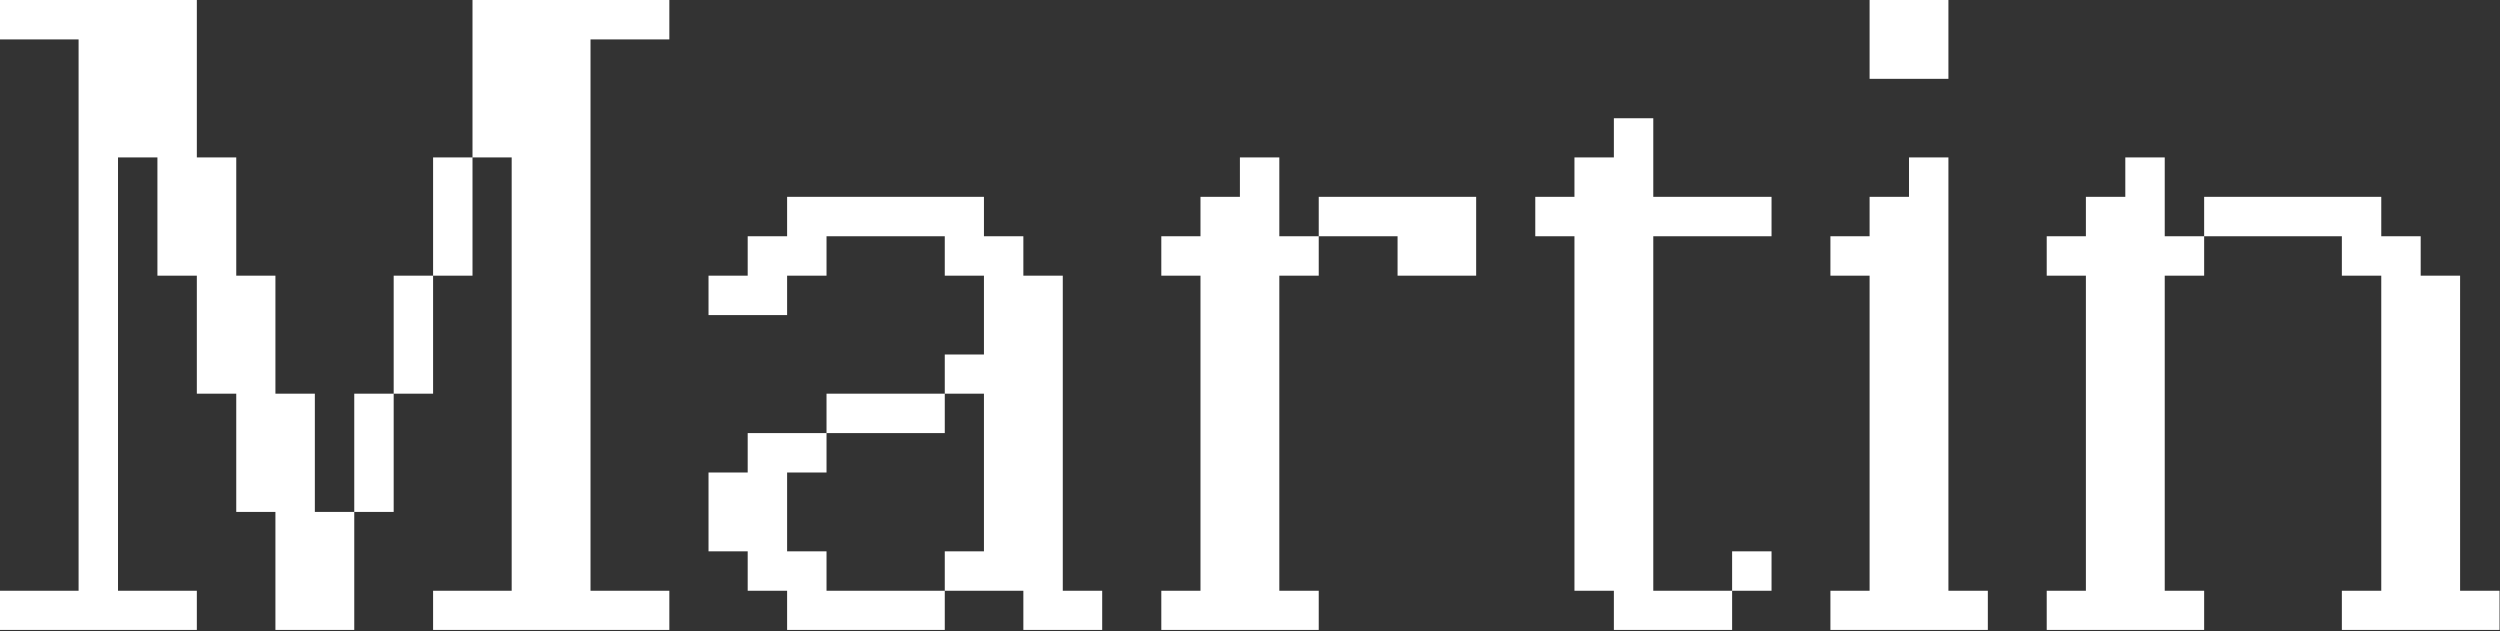 <svg width="1164" height="294" viewBox="0 0 1164 294" fill="none" xmlns="http://www.w3.org/2000/svg">
<rect x="0" y="0" width="1164" height="294" fill="#333333" stroke="none"/>
<path d="M1026.25 293.294H952.953V275.054H971.193V128.351H952.953V109.999H971.193V91.647H989.545V73.296H1007.9V109.999H1026.25V128.351H1007.9V275.054H1026.25V293.294ZM1163.78 293.294H1090.37V275.054H1108.72V128.351H1090.37V109.999H1026.25V91.647H1108.72V109.999H1127.07V128.351H1145.42V275.054H1163.78V293.294Z" fill="white"/>
<path d="M907.185 36.704H870.482V0H907.185V36.704ZM925.537 293.294H852.242V275.054H870.482V128.351H852.242V109.999H870.482V91.647H888.833V73.296H907.185V275.054H925.537V293.294Z" fill="white"/>
<path d="M806.474 293.294H751.418V275.054H733.067V109.999H714.827V91.647H733.067V73.296H751.418V55.056H769.77V91.647H824.826V109.999H769.77V275.054H806.474V293.294ZM824.826 275.054H806.474V256.702H824.826V275.054Z" fill="white"/>
<path d="M614.003 293.294H540.708V275.054H558.948V128.351H540.708V109.999H558.948V91.647H577.3V73.296H595.652V109.999H614.003V128.351H595.652V275.054H614.003V293.294ZM687.299 128.351H650.707V109.999H614.003V91.647H687.299V128.351Z" fill="white"/>
<path d="M513.18 293.294H476.477V275.054H439.885V256.702H458.125V183.295H439.885V165.055H458.125V128.351H439.885V109.999H384.829V128.351H366.478V146.703H329.886V128.351H348.126V109.999H366.478V91.647H458.125V109.999H476.477V128.351H494.829V275.054H513.18V293.294ZM439.885 201.646H384.829V183.295H439.885V201.646ZM439.885 293.294H366.478V275.054H348.126V256.702H329.886V219.998H348.126V201.646H384.829V219.998H366.478V256.702H384.829V275.054H439.885V293.294Z" fill="white"/>
<path d="M91.647 293.294H0V275.054H36.592V18.352H0V0H91.647V73.296H109.999V128.351H128.239V183.295H146.591V238.35H164.943V293.294H128.239V238.35H109.999V183.295H91.647V128.351H73.296V73.296H54.944V275.054H91.647V293.294ZM311.646 293.294H201.646V275.054H238.238V73.296H219.998V0H311.646V18.352H274.942V275.054H311.646V293.294ZM219.998 128.351H201.646V73.296H219.998V128.351ZM201.646 183.295H183.295V128.351H201.646V183.295ZM183.295 238.35H164.943V183.295H183.295V238.35Z" fill="white"/>
</svg>

